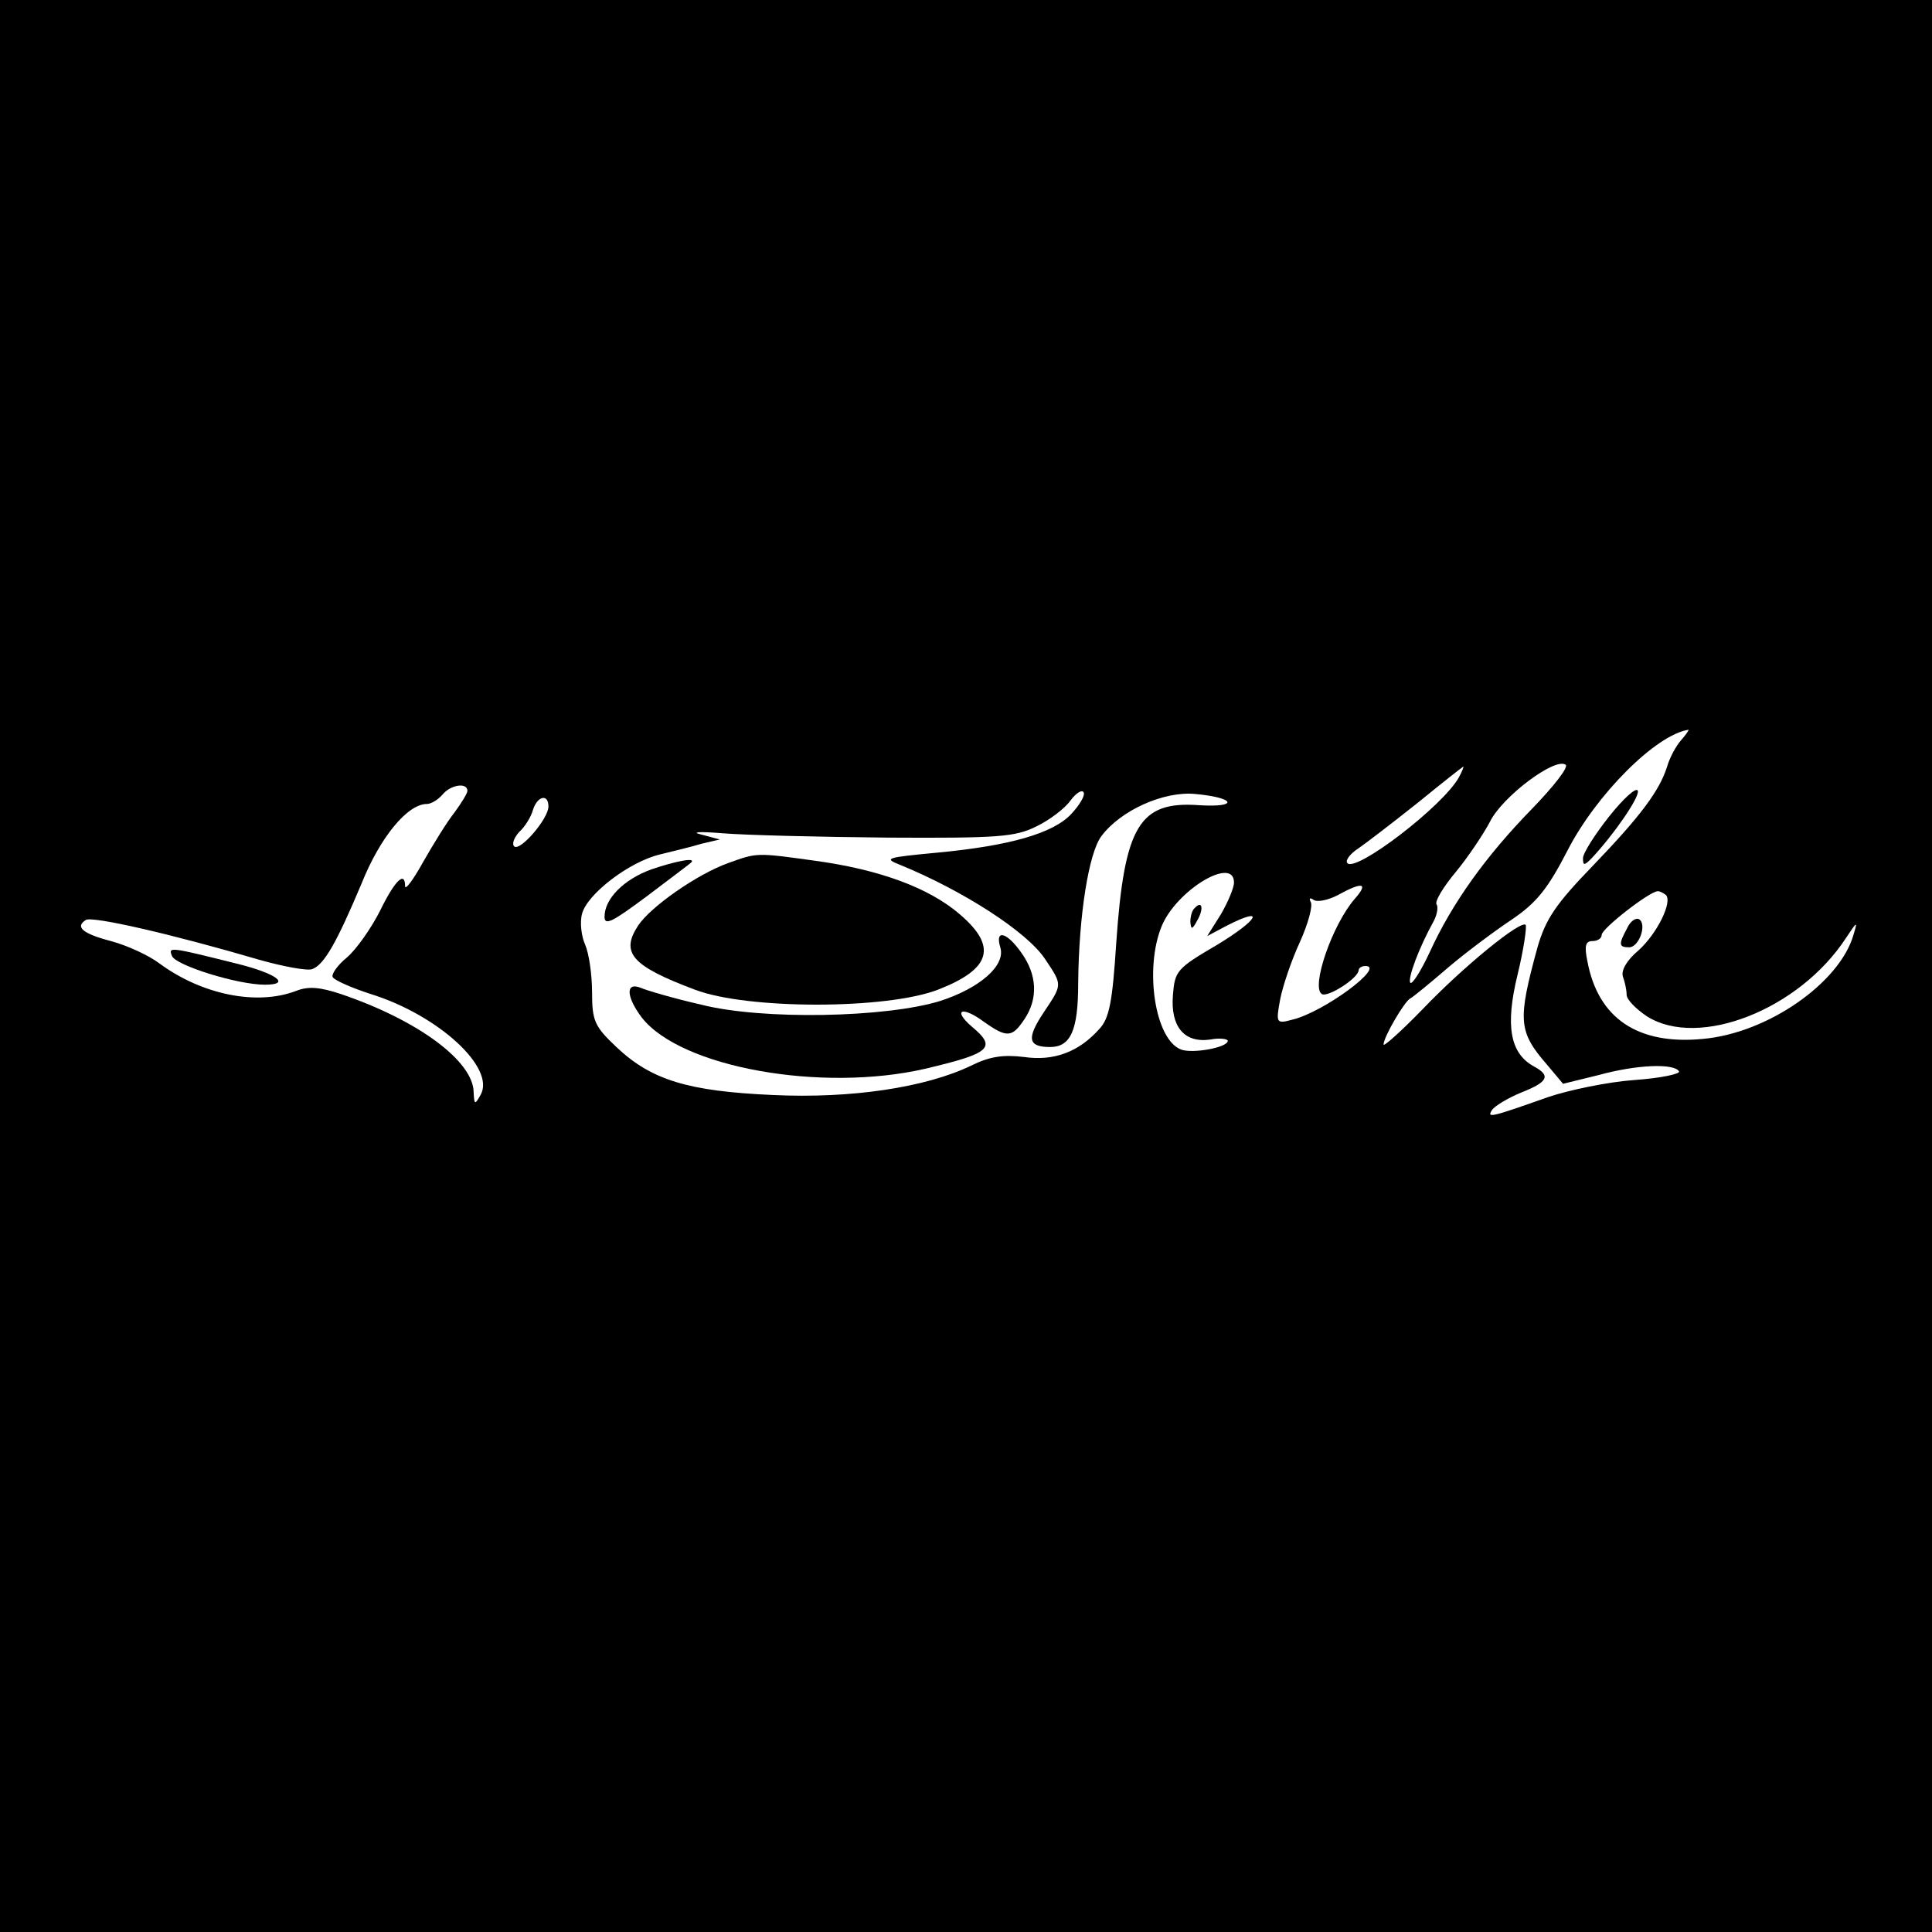 <?xml version="1.0" standalone="no"?>
<!DOCTYPE svg PUBLIC "-//W3C//DTD SVG 20010904//EN"
 "http://www.w3.org/TR/2001/REC-SVG-20010904/DTD/svg10.dtd">
<svg version="1.0" xmlns="http://www.w3.org/2000/svg"
 width="310pt" height="310pt" viewBox="0 0 310 310"
 preserveAspectRatio="xMidYMid meet">
<g transform="translate(0,310) scale(0.1,-0.1)"
fill="#000000" stroke="none">
<path d="M0 1550 l0 -1550 1550 0 1550 0 0 1550 0 1550 -1550 0 -1550 0 0
-1550z m2698 363 c-9 -10 -19 -29 -23 -43 -12 -38 -41 -78 -120 -160 -59 -61
-75 -85 -88 -130 -32 -117 -31 -135 15 -188 l26 -31 57 14 c62 17 121 19 129
6 3 -4 -29 -11 -72 -14 -42 -3 -104 -16 -137 -27 -96 -34 -99 -34 -91 -21 4 6
25 19 47 28 43 17 48 27 20 42 -38 21 -46 65 -26 147 10 41 15 77 13 80 -8 8
-100 -67 -165 -135 -35 -36 -63 -61 -63 -57 0 12 34 70 43 74 4 2 31 24 60 49
28 24 75 59 102 77 40 27 58 49 90 111 46 90 142 186 194 194 2 1 -3 -7 -11
-16z m-241 -112 c-73 -75 -127 -150 -163 -229 -14 -30 -28 -52 -31 -49 -5 6
14 57 38 100 5 10 7 22 4 26 -3 5 11 28 31 52 19 23 44 60 55 81 20 40 104
103 121 91 6 -3 -19 -35 -55 -72z m-116 52 c-25 -46 -165 -153 -179 -138 -4 4
4 15 18 24 13 9 56 42 95 73 38 31 71 57 73 58 1 0 -2 -8 -7 -17z m-1591 -22
c0 -4 -10 -20 -21 -35 -12 -15 -34 -51 -50 -79 -16 -29 -29 -46 -29 -39 0 25
-16 10 -40 -39 -14 -28 -38 -62 -53 -75 -16 -13 -26 -28 -23 -32 3 -5 30 -17
61 -27 109 -34 201 -119 176 -162 -9 -16 -10 -16 -11 4 0 50 -89 116 -213 158
-33 11 -52 13 -72 5 -63 -24 -151 -6 -219 44 -17 13 -52 29 -78 36 -46 12 -58
23 -40 34 11 6 135 -22 278 -64 39 -11 77 -18 85 -15 19 7 39 42 79 137 30 75
74 128 105 128 7 0 18 7 25 15 13 16 40 20 40 6z m969 -37 c-29 -31 -98 -51
-214 -62 -84 -8 -88 -9 -60 -20 100 -41 203 -107 232 -151 28 -42 28 -40 -2
-85 -28 -42 -26 -56 10 -56 33 0 45 27 45 102 1 110 17 209 37 236 31 42 101
73 151 68 65 -6 70 -22 6 -18 -96 7 -120 -33 -133 -222 -6 -93 -11 -120 -27
-137 -33 -37 -73 -52 -121 -45 -33 4 -55 1 -85 -14 -73 -35 -192 -53 -318 -47
-136 6 -195 24 -251 77 -35 33 -39 42 -39 88 0 28 -5 62 -11 76 -6 13 -9 36
-5 50 8 31 75 83 125 95 20 5 50 12 66 17 l30 7 -30 8 c-17 4 -3 5 34 2 35 -3
155 -6 265 -7 178 -1 205 1 239 18 21 10 46 29 55 42 9 12 19 18 21 12 2 -5
-7 -20 -20 -34z m-839 12 c0 -20 -46 -73 -55 -64 -4 4 0 14 8 23 9 8 19 24 22
35 7 23 25 27 25 6z m1100 -122 c0 -9 -10 -32 -21 -51 l-22 -35 32 17 c63 32
50 9 -16 -31 -65 -38 -68 -42 -71 -81 -4 -50 18 -77 60 -71 15 3 28 1 28 -2 0
-11 -57 -21 -75 -14 -42 16 -59 130 -31 198 24 58 116 113 116 70z m194 -26
c-36 -41 -71 -142 -53 -153 9 -6 58 25 59 38 0 4 5 7 11 7 33 0 -67 -74 -117
-86 -26 -7 -27 -6 -20 32 4 21 18 63 32 93 13 29 21 58 17 64 -3 6 -1 7 5 3 6
-4 24 0 39 8 40 22 49 19 27 -6z m499 6 c11 -11 -14 -62 -44 -89 -19 -16 -28
-32 -25 -42 3 -8 6 -21 6 -29 0 -8 15 -23 33 -35 83 -52 244 11 319 126 18 27
19 28 12 5 -22 -77 -138 -158 -242 -167 -104 -10 -168 33 -185 125 -5 24 -3
32 8 32 8 0 15 4 15 10 0 10 77 70 90 70 4 0 9 -3 13 -6z"/>
<path d="M2582 1790 c-23 -29 -42 -59 -42 -67 0 -12 2 -12 13 -1 36 38 78 99
75 109 -2 7 -23 -12 -46 -41z"/>
<path d="M276 1566 c6 -15 105 -46 149 -46 43 0 19 18 -46 34 -108 27 -109 27
-103 12z"/>
<path d="M1168 1715 c-50 -18 -124 -70 -144 -100 -29 -44 -10 -65 91 -103 84
-32 307 -32 390 0 85 33 96 69 35 121 -50 43 -130 72 -233 86 -94 13 -92 13
-139 -4z"/>
<path d="M1045 1705 c-44 -16 -75 -47 -75 -76 0 -15 13 -8 68 33 37 28 69 52
71 54 9 9 -26 2 -64 -11z"/>
<path d="M1605 1580 c9 -29 -32 -65 -96 -86 -87 -27 -286 -31 -384 -6 -44 10
-88 23 -97 27 -25 10 -23 -15 2 -48 63 -80 288 -120 454 -82 106 25 116 34 75
68 -31 27 -15 33 19 8 38 -27 46 -26 66 4 22 33 20 71 -5 106 -23 33 -43 39
-34 9z"/>
<path d="M1917 1643 c-4 -3 -7 -13 -7 -22 1 -13 3 -13 11 2 11 19 8 33 -4 20z"/>
<path d="M2611 1611 c-14 -26 -14 -31 3 -31 16 0 29 37 16 45 -5 3 -14 -3 -19
-14z"/>
</g>
</svg>

